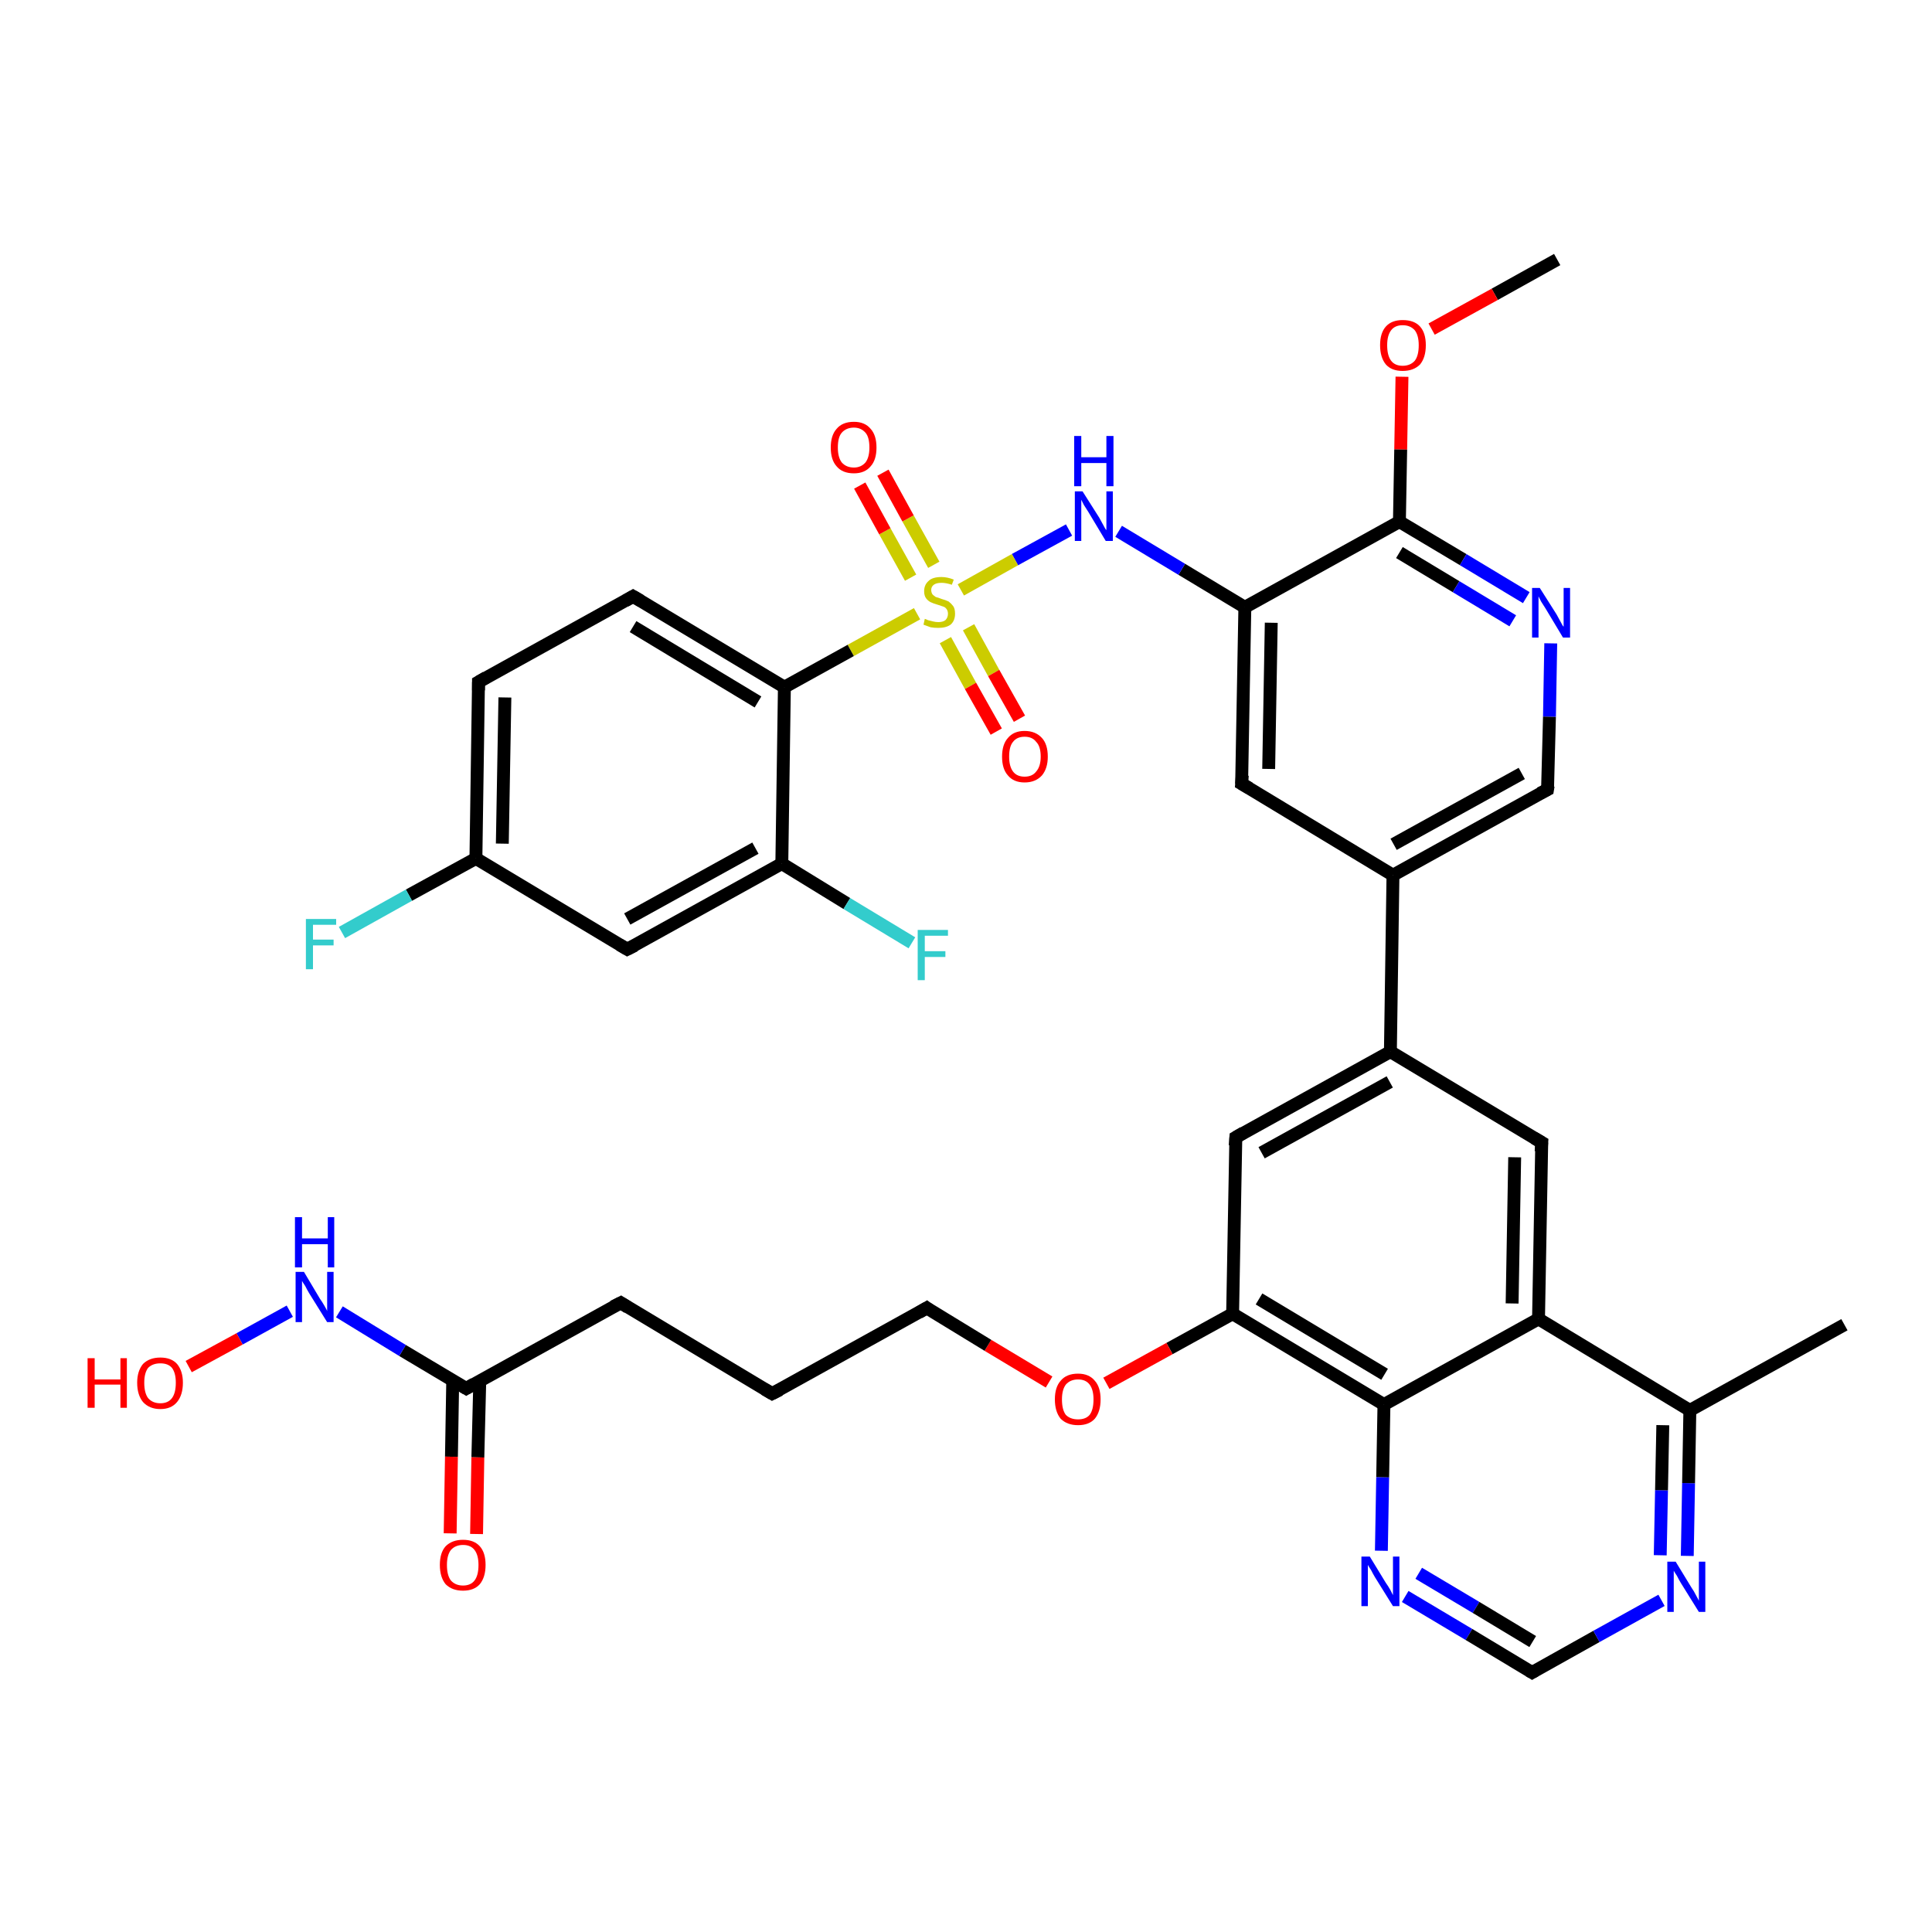 <?xml version='1.0' encoding='iso-8859-1'?>
<svg version='1.1' baseProfile='full'
              xmlns='http://www.w3.org/2000/svg'
                      xmlns:rdkit='http://www.rdkit.org/xml'
                      xmlns:xlink='http://www.w3.org/1999/xlink'
                  xml:space='preserve'
width='300px' height='300px' viewBox='0 0 300 300'>
<!-- END OF HEADER -->
<rect style='opacity:1.0;fill:#FFFFFF;stroke:none' width='300.0' height='300.0' x='0.0' y='0.0'> </rect>
<path class='bond-0 atom-0 atom-1' d='M 241.8,40.3 L 232.1,45.7' style='fill:none;fill-rule:evenodd;stroke:#000000;stroke-width:2.0px;stroke-linecap:butt;stroke-linejoin:miter;stroke-opacity:1' />
<path class='bond-0 atom-0 atom-1' d='M 232.1,45.7 L 222.3,51.1' style='fill:none;fill-rule:evenodd;stroke:#FF0000;stroke-width:2.0px;stroke-linecap:butt;stroke-linejoin:miter;stroke-opacity:1' />
<path class='bond-1 atom-1 atom-2' d='M 217.7,58.5 L 217.5,69.8' style='fill:none;fill-rule:evenodd;stroke:#FF0000;stroke-width:2.0px;stroke-linecap:butt;stroke-linejoin:miter;stroke-opacity:1' />
<path class='bond-1 atom-1 atom-2' d='M 217.5,69.8 L 217.3,81.0' style='fill:none;fill-rule:evenodd;stroke:#000000;stroke-width:2.0px;stroke-linecap:butt;stroke-linejoin:miter;stroke-opacity:1' />
<path class='bond-2 atom-2 atom-3' d='M 217.3,81.0 L 227.2,86.9' style='fill:none;fill-rule:evenodd;stroke:#000000;stroke-width:2.0px;stroke-linecap:butt;stroke-linejoin:miter;stroke-opacity:1' />
<path class='bond-2 atom-2 atom-3' d='M 227.2,86.9 L 237.0,92.8' style='fill:none;fill-rule:evenodd;stroke:#0000FF;stroke-width:2.0px;stroke-linecap:butt;stroke-linejoin:miter;stroke-opacity:1' />
<path class='bond-2 atom-2 atom-3' d='M 217.3,85.8 L 226.1,91.1' style='fill:none;fill-rule:evenodd;stroke:#000000;stroke-width:2.0px;stroke-linecap:butt;stroke-linejoin:miter;stroke-opacity:1' />
<path class='bond-2 atom-2 atom-3' d='M 226.1,91.1 L 234.9,96.4' style='fill:none;fill-rule:evenodd;stroke:#0000FF;stroke-width:2.0px;stroke-linecap:butt;stroke-linejoin:miter;stroke-opacity:1' />
<path class='bond-3 atom-3 atom-4' d='M 240.8,99.9 L 240.6,111.3' style='fill:none;fill-rule:evenodd;stroke:#0000FF;stroke-width:2.0px;stroke-linecap:butt;stroke-linejoin:miter;stroke-opacity:1' />
<path class='bond-3 atom-3 atom-4' d='M 240.6,111.3 L 240.3,122.6' style='fill:none;fill-rule:evenodd;stroke:#000000;stroke-width:2.0px;stroke-linecap:butt;stroke-linejoin:miter;stroke-opacity:1' />
<path class='bond-4 atom-4 atom-5' d='M 240.3,122.6 L 216.3,135.9' style='fill:none;fill-rule:evenodd;stroke:#000000;stroke-width:2.0px;stroke-linecap:butt;stroke-linejoin:miter;stroke-opacity:1' />
<path class='bond-4 atom-4 atom-5' d='M 236.3,120.1 L 216.4,131.1' style='fill:none;fill-rule:evenodd;stroke:#000000;stroke-width:2.0px;stroke-linecap:butt;stroke-linejoin:miter;stroke-opacity:1' />
<path class='bond-5 atom-5 atom-6' d='M 216.3,135.9 L 192.8,121.7' style='fill:none;fill-rule:evenodd;stroke:#000000;stroke-width:2.0px;stroke-linecap:butt;stroke-linejoin:miter;stroke-opacity:1' />
<path class='bond-6 atom-6 atom-7' d='M 192.8,121.7 L 193.3,94.3' style='fill:none;fill-rule:evenodd;stroke:#000000;stroke-width:2.0px;stroke-linecap:butt;stroke-linejoin:miter;stroke-opacity:1' />
<path class='bond-6 atom-6 atom-7' d='M 197.0,119.4 L 197.4,96.7' style='fill:none;fill-rule:evenodd;stroke:#000000;stroke-width:2.0px;stroke-linecap:butt;stroke-linejoin:miter;stroke-opacity:1' />
<path class='bond-7 atom-7 atom-8' d='M 193.3,94.3 L 183.5,88.4' style='fill:none;fill-rule:evenodd;stroke:#000000;stroke-width:2.0px;stroke-linecap:butt;stroke-linejoin:miter;stroke-opacity:1' />
<path class='bond-7 atom-7 atom-8' d='M 183.5,88.4 L 173.7,82.5' style='fill:none;fill-rule:evenodd;stroke:#0000FF;stroke-width:2.0px;stroke-linecap:butt;stroke-linejoin:miter;stroke-opacity:1' />
<path class='bond-8 atom-8 atom-9' d='M 166.0,82.3 L 157.6,86.9' style='fill:none;fill-rule:evenodd;stroke:#0000FF;stroke-width:2.0px;stroke-linecap:butt;stroke-linejoin:miter;stroke-opacity:1' />
<path class='bond-8 atom-8 atom-9' d='M 157.6,86.9 L 149.2,91.6' style='fill:none;fill-rule:evenodd;stroke:#CCCC00;stroke-width:2.0px;stroke-linecap:butt;stroke-linejoin:miter;stroke-opacity:1' />
<path class='bond-9 atom-9 atom-10' d='M 146.8,99.4 L 150.7,106.5' style='fill:none;fill-rule:evenodd;stroke:#CCCC00;stroke-width:2.0px;stroke-linecap:butt;stroke-linejoin:miter;stroke-opacity:1' />
<path class='bond-9 atom-9 atom-10' d='M 150.7,106.5 L 154.7,113.6' style='fill:none;fill-rule:evenodd;stroke:#FF0000;stroke-width:2.0px;stroke-linecap:butt;stroke-linejoin:miter;stroke-opacity:1' />
<path class='bond-9 atom-9 atom-10' d='M 150.4,97.4 L 154.3,104.5' style='fill:none;fill-rule:evenodd;stroke:#CCCC00;stroke-width:2.0px;stroke-linecap:butt;stroke-linejoin:miter;stroke-opacity:1' />
<path class='bond-9 atom-9 atom-10' d='M 154.3,104.5 L 158.3,111.6' style='fill:none;fill-rule:evenodd;stroke:#FF0000;stroke-width:2.0px;stroke-linecap:butt;stroke-linejoin:miter;stroke-opacity:1' />
<path class='bond-10 atom-9 atom-11' d='M 145.0,87.7 L 141.0,80.5' style='fill:none;fill-rule:evenodd;stroke:#CCCC00;stroke-width:2.0px;stroke-linecap:butt;stroke-linejoin:miter;stroke-opacity:1' />
<path class='bond-10 atom-9 atom-11' d='M 141.0,80.5 L 137.1,73.4' style='fill:none;fill-rule:evenodd;stroke:#FF0000;stroke-width:2.0px;stroke-linecap:butt;stroke-linejoin:miter;stroke-opacity:1' />
<path class='bond-10 atom-9 atom-11' d='M 141.4,89.7 L 137.4,82.5' style='fill:none;fill-rule:evenodd;stroke:#CCCC00;stroke-width:2.0px;stroke-linecap:butt;stroke-linejoin:miter;stroke-opacity:1' />
<path class='bond-10 atom-9 atom-11' d='M 137.4,82.5 L 133.5,75.4' style='fill:none;fill-rule:evenodd;stroke:#FF0000;stroke-width:2.0px;stroke-linecap:butt;stroke-linejoin:miter;stroke-opacity:1' />
<path class='bond-11 atom-9 atom-12' d='M 142.4,95.3 L 132.1,101.0' style='fill:none;fill-rule:evenodd;stroke:#CCCC00;stroke-width:2.0px;stroke-linecap:butt;stroke-linejoin:miter;stroke-opacity:1' />
<path class='bond-11 atom-9 atom-12' d='M 132.1,101.0 L 121.8,106.7' style='fill:none;fill-rule:evenodd;stroke:#000000;stroke-width:2.0px;stroke-linecap:butt;stroke-linejoin:miter;stroke-opacity:1' />
<path class='bond-12 atom-12 atom-13' d='M 121.8,106.7 L 98.3,92.6' style='fill:none;fill-rule:evenodd;stroke:#000000;stroke-width:2.0px;stroke-linecap:butt;stroke-linejoin:miter;stroke-opacity:1' />
<path class='bond-12 atom-12 atom-13' d='M 117.7,109.0 L 98.3,97.3' style='fill:none;fill-rule:evenodd;stroke:#000000;stroke-width:2.0px;stroke-linecap:butt;stroke-linejoin:miter;stroke-opacity:1' />
<path class='bond-13 atom-13 atom-14' d='M 98.3,92.6 L 74.3,105.9' style='fill:none;fill-rule:evenodd;stroke:#000000;stroke-width:2.0px;stroke-linecap:butt;stroke-linejoin:miter;stroke-opacity:1' />
<path class='bond-14 atom-14 atom-15' d='M 74.3,105.9 L 73.9,133.3' style='fill:none;fill-rule:evenodd;stroke:#000000;stroke-width:2.0px;stroke-linecap:butt;stroke-linejoin:miter;stroke-opacity:1' />
<path class='bond-14 atom-14 atom-15' d='M 78.4,108.3 L 78.0,131.0' style='fill:none;fill-rule:evenodd;stroke:#000000;stroke-width:2.0px;stroke-linecap:butt;stroke-linejoin:miter;stroke-opacity:1' />
<path class='bond-15 atom-15 atom-16' d='M 73.9,133.3 L 63.5,139.0' style='fill:none;fill-rule:evenodd;stroke:#000000;stroke-width:2.0px;stroke-linecap:butt;stroke-linejoin:miter;stroke-opacity:1' />
<path class='bond-15 atom-15 atom-16' d='M 63.5,139.0 L 53.1,144.8' style='fill:none;fill-rule:evenodd;stroke:#33CCCC;stroke-width:2.0px;stroke-linecap:butt;stroke-linejoin:miter;stroke-opacity:1' />
<path class='bond-16 atom-15 atom-17' d='M 73.9,133.3 L 97.4,147.4' style='fill:none;fill-rule:evenodd;stroke:#000000;stroke-width:2.0px;stroke-linecap:butt;stroke-linejoin:miter;stroke-opacity:1' />
<path class='bond-17 atom-17 atom-18' d='M 97.4,147.4 L 121.4,134.1' style='fill:none;fill-rule:evenodd;stroke:#000000;stroke-width:2.0px;stroke-linecap:butt;stroke-linejoin:miter;stroke-opacity:1' />
<path class='bond-17 atom-17 atom-18' d='M 97.4,142.7 L 117.3,131.7' style='fill:none;fill-rule:evenodd;stroke:#000000;stroke-width:2.0px;stroke-linecap:butt;stroke-linejoin:miter;stroke-opacity:1' />
<path class='bond-18 atom-18 atom-19' d='M 121.4,134.1 L 131.5,140.3' style='fill:none;fill-rule:evenodd;stroke:#000000;stroke-width:2.0px;stroke-linecap:butt;stroke-linejoin:miter;stroke-opacity:1' />
<path class='bond-18 atom-18 atom-19' d='M 131.5,140.3 L 141.6,146.4' style='fill:none;fill-rule:evenodd;stroke:#33CCCC;stroke-width:2.0px;stroke-linecap:butt;stroke-linejoin:miter;stroke-opacity:1' />
<path class='bond-19 atom-5 atom-20' d='M 216.3,135.9 L 215.9,163.3' style='fill:none;fill-rule:evenodd;stroke:#000000;stroke-width:2.0px;stroke-linecap:butt;stroke-linejoin:miter;stroke-opacity:1' />
<path class='bond-20 atom-20 atom-21' d='M 215.9,163.3 L 191.9,176.6' style='fill:none;fill-rule:evenodd;stroke:#000000;stroke-width:2.0px;stroke-linecap:butt;stroke-linejoin:miter;stroke-opacity:1' />
<path class='bond-20 atom-20 atom-21' d='M 215.8,168.0 L 195.9,179.0' style='fill:none;fill-rule:evenodd;stroke:#000000;stroke-width:2.0px;stroke-linecap:butt;stroke-linejoin:miter;stroke-opacity:1' />
<path class='bond-21 atom-21 atom-22' d='M 191.9,176.6 L 191.4,204.0' style='fill:none;fill-rule:evenodd;stroke:#000000;stroke-width:2.0px;stroke-linecap:butt;stroke-linejoin:miter;stroke-opacity:1' />
<path class='bond-22 atom-22 atom-23' d='M 191.4,204.0 L 181.6,209.4' style='fill:none;fill-rule:evenodd;stroke:#000000;stroke-width:2.0px;stroke-linecap:butt;stroke-linejoin:miter;stroke-opacity:1' />
<path class='bond-22 atom-22 atom-23' d='M 181.6,209.4 L 171.8,214.8' style='fill:none;fill-rule:evenodd;stroke:#FF0000;stroke-width:2.0px;stroke-linecap:butt;stroke-linejoin:miter;stroke-opacity:1' />
<path class='bond-23 atom-23 atom-24' d='M 162.9,214.6 L 153.4,208.9' style='fill:none;fill-rule:evenodd;stroke:#FF0000;stroke-width:2.0px;stroke-linecap:butt;stroke-linejoin:miter;stroke-opacity:1' />
<path class='bond-23 atom-23 atom-24' d='M 153.4,208.9 L 143.9,203.1' style='fill:none;fill-rule:evenodd;stroke:#000000;stroke-width:2.0px;stroke-linecap:butt;stroke-linejoin:miter;stroke-opacity:1' />
<path class='bond-24 atom-24 atom-25' d='M 143.9,203.1 L 119.9,216.4' style='fill:none;fill-rule:evenodd;stroke:#000000;stroke-width:2.0px;stroke-linecap:butt;stroke-linejoin:miter;stroke-opacity:1' />
<path class='bond-25 atom-25 atom-26' d='M 119.9,216.4 L 96.4,202.3' style='fill:none;fill-rule:evenodd;stroke:#000000;stroke-width:2.0px;stroke-linecap:butt;stroke-linejoin:miter;stroke-opacity:1' />
<path class='bond-26 atom-26 atom-27' d='M 96.4,202.3 L 72.4,215.6' style='fill:none;fill-rule:evenodd;stroke:#000000;stroke-width:2.0px;stroke-linecap:butt;stroke-linejoin:miter;stroke-opacity:1' />
<path class='bond-27 atom-27 atom-28' d='M 70.3,214.3 L 70.1,226.2' style='fill:none;fill-rule:evenodd;stroke:#000000;stroke-width:2.0px;stroke-linecap:butt;stroke-linejoin:miter;stroke-opacity:1' />
<path class='bond-27 atom-27 atom-28' d='M 70.1,226.2 L 69.9,238.1' style='fill:none;fill-rule:evenodd;stroke:#FF0000;stroke-width:2.0px;stroke-linecap:butt;stroke-linejoin:miter;stroke-opacity:1' />
<path class='bond-27 atom-27 atom-28' d='M 74.5,214.4 L 74.2,226.3' style='fill:none;fill-rule:evenodd;stroke:#000000;stroke-width:2.0px;stroke-linecap:butt;stroke-linejoin:miter;stroke-opacity:1' />
<path class='bond-27 atom-27 atom-28' d='M 74.2,226.3 L 74.0,238.2' style='fill:none;fill-rule:evenodd;stroke:#FF0000;stroke-width:2.0px;stroke-linecap:butt;stroke-linejoin:miter;stroke-opacity:1' />
<path class='bond-28 atom-27 atom-29' d='M 72.4,215.6 L 62.5,209.7' style='fill:none;fill-rule:evenodd;stroke:#000000;stroke-width:2.0px;stroke-linecap:butt;stroke-linejoin:miter;stroke-opacity:1' />
<path class='bond-28 atom-27 atom-29' d='M 62.5,209.7 L 52.7,203.7' style='fill:none;fill-rule:evenodd;stroke:#0000FF;stroke-width:2.0px;stroke-linecap:butt;stroke-linejoin:miter;stroke-opacity:1' />
<path class='bond-29 atom-29 atom-30' d='M 45.0,203.6 L 37.2,207.9' style='fill:none;fill-rule:evenodd;stroke:#0000FF;stroke-width:2.0px;stroke-linecap:butt;stroke-linejoin:miter;stroke-opacity:1' />
<path class='bond-29 atom-29 atom-30' d='M 37.2,207.9 L 29.3,212.2' style='fill:none;fill-rule:evenodd;stroke:#FF0000;stroke-width:2.0px;stroke-linecap:butt;stroke-linejoin:miter;stroke-opacity:1' />
<path class='bond-30 atom-22 atom-31' d='M 191.4,204.0 L 214.9,218.1' style='fill:none;fill-rule:evenodd;stroke:#000000;stroke-width:2.0px;stroke-linecap:butt;stroke-linejoin:miter;stroke-opacity:1' />
<path class='bond-30 atom-22 atom-31' d='M 195.5,201.7 L 215.0,213.4' style='fill:none;fill-rule:evenodd;stroke:#000000;stroke-width:2.0px;stroke-linecap:butt;stroke-linejoin:miter;stroke-opacity:1' />
<path class='bond-31 atom-31 atom-32' d='M 214.9,218.1 L 214.7,229.4' style='fill:none;fill-rule:evenodd;stroke:#000000;stroke-width:2.0px;stroke-linecap:butt;stroke-linejoin:miter;stroke-opacity:1' />
<path class='bond-31 atom-31 atom-32' d='M 214.7,229.4 L 214.5,240.8' style='fill:none;fill-rule:evenodd;stroke:#0000FF;stroke-width:2.0px;stroke-linecap:butt;stroke-linejoin:miter;stroke-opacity:1' />
<path class='bond-32 atom-32 atom-33' d='M 218.2,247.9 L 228.1,253.8' style='fill:none;fill-rule:evenodd;stroke:#0000FF;stroke-width:2.0px;stroke-linecap:butt;stroke-linejoin:miter;stroke-opacity:1' />
<path class='bond-32 atom-32 atom-33' d='M 228.1,253.8 L 237.9,259.7' style='fill:none;fill-rule:evenodd;stroke:#000000;stroke-width:2.0px;stroke-linecap:butt;stroke-linejoin:miter;stroke-opacity:1' />
<path class='bond-32 atom-32 atom-33' d='M 220.3,244.3 L 229.2,249.6' style='fill:none;fill-rule:evenodd;stroke:#0000FF;stroke-width:2.0px;stroke-linecap:butt;stroke-linejoin:miter;stroke-opacity:1' />
<path class='bond-32 atom-32 atom-33' d='M 229.2,249.6 L 238.0,254.9' style='fill:none;fill-rule:evenodd;stroke:#000000;stroke-width:2.0px;stroke-linecap:butt;stroke-linejoin:miter;stroke-opacity:1' />
<path class='bond-33 atom-33 atom-34' d='M 237.9,259.7 L 247.9,254.1' style='fill:none;fill-rule:evenodd;stroke:#000000;stroke-width:2.0px;stroke-linecap:butt;stroke-linejoin:miter;stroke-opacity:1' />
<path class='bond-33 atom-33 atom-34' d='M 247.9,254.1 L 258.0,248.5' style='fill:none;fill-rule:evenodd;stroke:#0000FF;stroke-width:2.0px;stroke-linecap:butt;stroke-linejoin:miter;stroke-opacity:1' />
<path class='bond-34 atom-34 atom-35' d='M 262.0,241.6 L 262.2,230.3' style='fill:none;fill-rule:evenodd;stroke:#0000FF;stroke-width:2.0px;stroke-linecap:butt;stroke-linejoin:miter;stroke-opacity:1' />
<path class='bond-34 atom-34 atom-35' d='M 262.2,230.3 L 262.4,219.0' style='fill:none;fill-rule:evenodd;stroke:#000000;stroke-width:2.0px;stroke-linecap:butt;stroke-linejoin:miter;stroke-opacity:1' />
<path class='bond-34 atom-34 atom-35' d='M 257.8,241.5 L 258.0,231.4' style='fill:none;fill-rule:evenodd;stroke:#0000FF;stroke-width:2.0px;stroke-linecap:butt;stroke-linejoin:miter;stroke-opacity:1' />
<path class='bond-34 atom-34 atom-35' d='M 258.0,231.4 L 258.2,221.3' style='fill:none;fill-rule:evenodd;stroke:#000000;stroke-width:2.0px;stroke-linecap:butt;stroke-linejoin:miter;stroke-opacity:1' />
<path class='bond-35 atom-35 atom-36' d='M 262.4,219.0 L 286.4,205.7' style='fill:none;fill-rule:evenodd;stroke:#000000;stroke-width:2.0px;stroke-linecap:butt;stroke-linejoin:miter;stroke-opacity:1' />
<path class='bond-36 atom-35 atom-37' d='M 262.4,219.0 L 238.9,204.8' style='fill:none;fill-rule:evenodd;stroke:#000000;stroke-width:2.0px;stroke-linecap:butt;stroke-linejoin:miter;stroke-opacity:1' />
<path class='bond-37 atom-37 atom-38' d='M 238.9,204.8 L 239.4,177.4' style='fill:none;fill-rule:evenodd;stroke:#000000;stroke-width:2.0px;stroke-linecap:butt;stroke-linejoin:miter;stroke-opacity:1' />
<path class='bond-37 atom-37 atom-38' d='M 234.8,202.4 L 235.2,179.7' style='fill:none;fill-rule:evenodd;stroke:#000000;stroke-width:2.0px;stroke-linecap:butt;stroke-linejoin:miter;stroke-opacity:1' />
<path class='bond-38 atom-7 atom-2' d='M 193.3,94.3 L 217.3,81.0' style='fill:none;fill-rule:evenodd;stroke:#000000;stroke-width:2.0px;stroke-linecap:butt;stroke-linejoin:miter;stroke-opacity:1' />
<path class='bond-39 atom-18 atom-12' d='M 121.4,134.1 L 121.8,106.7' style='fill:none;fill-rule:evenodd;stroke:#000000;stroke-width:2.0px;stroke-linecap:butt;stroke-linejoin:miter;stroke-opacity:1' />
<path class='bond-40 atom-38 atom-20' d='M 239.4,177.4 L 215.9,163.3' style='fill:none;fill-rule:evenodd;stroke:#000000;stroke-width:2.0px;stroke-linecap:butt;stroke-linejoin:miter;stroke-opacity:1' />
<path class='bond-41 atom-37 atom-31' d='M 238.9,204.8 L 214.9,218.1' style='fill:none;fill-rule:evenodd;stroke:#000000;stroke-width:2.0px;stroke-linecap:butt;stroke-linejoin:miter;stroke-opacity:1' />
<path d='M 240.4,122.0 L 240.3,122.6 L 239.1,123.2' style='fill:none;stroke:#000000;stroke-width:2.0px;stroke-linecap:butt;stroke-linejoin:miter;stroke-opacity:1;' />
<path d='M 194.0,122.4 L 192.8,121.7 L 192.9,120.4' style='fill:none;stroke:#000000;stroke-width:2.0px;stroke-linecap:butt;stroke-linejoin:miter;stroke-opacity:1;' />
<path d='M 99.5,93.3 L 98.3,92.6 L 97.1,93.3' style='fill:none;stroke:#000000;stroke-width:2.0px;stroke-linecap:butt;stroke-linejoin:miter;stroke-opacity:1;' />
<path d='M 75.5,105.2 L 74.3,105.9 L 74.3,107.2' style='fill:none;stroke:#000000;stroke-width:2.0px;stroke-linecap:butt;stroke-linejoin:miter;stroke-opacity:1;' />
<path d='M 96.2,146.7 L 97.4,147.4 L 98.6,146.8' style='fill:none;stroke:#000000;stroke-width:2.0px;stroke-linecap:butt;stroke-linejoin:miter;stroke-opacity:1;' />
<path d='M 193.1,175.9 L 191.9,176.6 L 191.8,177.9' style='fill:none;stroke:#000000;stroke-width:2.0px;stroke-linecap:butt;stroke-linejoin:miter;stroke-opacity:1;' />
<path d='M 144.3,203.4 L 143.9,203.1 L 142.7,203.8' style='fill:none;stroke:#000000;stroke-width:2.0px;stroke-linecap:butt;stroke-linejoin:miter;stroke-opacity:1;' />
<path d='M 121.1,215.8 L 119.9,216.4 L 118.7,215.7' style='fill:none;stroke:#000000;stroke-width:2.0px;stroke-linecap:butt;stroke-linejoin:miter;stroke-opacity:1;' />
<path d='M 97.5,203.0 L 96.4,202.3 L 95.2,202.9' style='fill:none;stroke:#000000;stroke-width:2.0px;stroke-linecap:butt;stroke-linejoin:miter;stroke-opacity:1;' />
<path d='M 73.6,214.9 L 72.4,215.6 L 71.9,215.3' style='fill:none;stroke:#000000;stroke-width:2.0px;stroke-linecap:butt;stroke-linejoin:miter;stroke-opacity:1;' />
<path d='M 237.4,259.4 L 237.9,259.7 L 238.4,259.4' style='fill:none;stroke:#000000;stroke-width:2.0px;stroke-linecap:butt;stroke-linejoin:miter;stroke-opacity:1;' />
<path d='M 239.3,178.8 L 239.4,177.4 L 238.2,176.7' style='fill:none;stroke:#000000;stroke-width:2.0px;stroke-linecap:butt;stroke-linejoin:miter;stroke-opacity:1;' />
<path class='atom-1' d='M 214.3 53.6
Q 214.3 51.7, 215.2 50.7
Q 216.1 49.7, 217.8 49.7
Q 219.6 49.7, 220.5 50.7
Q 221.4 51.7, 221.4 53.6
Q 221.4 55.5, 220.5 56.6
Q 219.5 57.6, 217.8 57.6
Q 216.1 57.6, 215.2 56.6
Q 214.3 55.5, 214.3 53.6
M 217.8 56.8
Q 219.0 56.8, 219.7 56.0
Q 220.3 55.2, 220.3 53.6
Q 220.3 52.1, 219.7 51.3
Q 219.0 50.5, 217.8 50.5
Q 216.6 50.5, 216.0 51.3
Q 215.4 52.1, 215.4 53.6
Q 215.4 55.2, 216.0 56.0
Q 216.6 56.8, 217.8 56.8
' fill='#FF0000'/>
<path class='atom-3' d='M 239.1 91.3
L 241.7 95.4
Q 241.9 95.8, 242.3 96.5
Q 242.7 97.3, 242.8 97.3
L 242.8 91.3
L 243.8 91.3
L 243.8 99.0
L 242.7 99.0
L 240.0 94.5
Q 239.7 94.0, 239.3 93.4
Q 239.0 92.8, 238.9 92.6
L 238.9 99.0
L 237.9 99.0
L 237.9 91.3
L 239.1 91.3
' fill='#0000FF'/>
<path class='atom-8' d='M 168.1 76.3
L 170.7 80.4
Q 170.9 80.8, 171.3 81.5
Q 171.7 82.3, 171.8 82.3
L 171.8 76.3
L 172.8 76.3
L 172.8 84.0
L 171.7 84.0
L 169.0 79.5
Q 168.7 79.0, 168.3 78.4
Q 168.0 77.8, 167.9 77.6
L 167.9 84.0
L 166.9 84.0
L 166.9 76.3
L 168.1 76.3
' fill='#0000FF'/>
<path class='atom-8' d='M 166.8 67.7
L 167.9 67.7
L 167.9 71.0
L 171.8 71.0
L 171.8 67.7
L 172.9 67.7
L 172.9 75.5
L 171.8 75.5
L 171.8 71.9
L 167.9 71.9
L 167.9 75.5
L 166.8 75.5
L 166.8 67.7
' fill='#0000FF'/>
<path class='atom-9' d='M 143.6 96.1
Q 143.7 96.1, 144.1 96.3
Q 144.5 96.4, 144.9 96.5
Q 145.3 96.6, 145.7 96.6
Q 146.4 96.6, 146.8 96.3
Q 147.2 95.9, 147.2 95.3
Q 147.2 94.9, 147.0 94.6
Q 146.8 94.3, 146.5 94.2
Q 146.2 94.1, 145.6 93.9
Q 144.9 93.7, 144.5 93.5
Q 144.1 93.3, 143.8 92.9
Q 143.5 92.5, 143.5 91.8
Q 143.5 90.8, 144.2 90.2
Q 144.8 89.6, 146.2 89.6
Q 147.1 89.6, 148.1 90.0
L 147.8 90.8
Q 146.9 90.5, 146.2 90.5
Q 145.4 90.5, 145.0 90.8
Q 144.6 91.1, 144.6 91.6
Q 144.6 92.0, 144.8 92.3
Q 145.0 92.5, 145.3 92.7
Q 145.7 92.8, 146.2 93.0
Q 146.9 93.2, 147.3 93.4
Q 147.7 93.7, 148.0 94.1
Q 148.3 94.5, 148.3 95.3
Q 148.3 96.4, 147.6 97.0
Q 146.9 97.5, 145.7 97.5
Q 145.0 97.5, 144.5 97.4
Q 144.0 97.2, 143.4 97.0
L 143.6 96.1
' fill='#CCCC00'/>
<path class='atom-10' d='M 155.6 117.5
Q 155.6 115.6, 156.5 114.6
Q 157.4 113.5, 159.1 113.5
Q 160.8 113.5, 161.8 114.6
Q 162.7 115.6, 162.7 117.5
Q 162.7 119.3, 161.8 120.4
Q 160.8 121.5, 159.1 121.5
Q 157.4 121.5, 156.5 120.4
Q 155.6 119.4, 155.6 117.5
M 159.1 120.6
Q 160.3 120.6, 160.9 119.8
Q 161.6 119.0, 161.6 117.5
Q 161.6 115.9, 160.9 115.2
Q 160.3 114.4, 159.1 114.4
Q 157.9 114.4, 157.3 115.2
Q 156.7 115.9, 156.7 117.5
Q 156.7 119.0, 157.3 119.8
Q 157.9 120.6, 159.1 120.6
' fill='#FF0000'/>
<path class='atom-11' d='M 129.0 69.5
Q 129.0 67.6, 129.9 66.6
Q 130.8 65.5, 132.6 65.5
Q 134.3 65.5, 135.2 66.6
Q 136.1 67.6, 136.1 69.5
Q 136.1 71.4, 135.2 72.4
Q 134.3 73.5, 132.6 73.5
Q 130.8 73.5, 129.9 72.4
Q 129.0 71.4, 129.0 69.5
M 132.6 72.6
Q 133.7 72.6, 134.4 71.8
Q 135.0 71.0, 135.0 69.5
Q 135.0 67.9, 134.4 67.2
Q 133.7 66.4, 132.6 66.4
Q 131.4 66.4, 130.7 67.2
Q 130.1 67.9, 130.1 69.5
Q 130.1 71.0, 130.7 71.8
Q 131.4 72.6, 132.6 72.6
' fill='#FF0000'/>
<path class='atom-16' d='M 47.5 142.7
L 52.2 142.7
L 52.2 143.6
L 48.6 143.6
L 48.6 145.9
L 51.8 145.9
L 51.8 146.8
L 48.6 146.8
L 48.6 150.5
L 47.5 150.5
L 47.5 142.7
' fill='#33CCCC'/>
<path class='atom-19' d='M 142.5 144.4
L 147.2 144.4
L 147.2 145.3
L 143.6 145.3
L 143.6 147.7
L 146.8 147.7
L 146.8 148.6
L 143.6 148.6
L 143.6 152.2
L 142.5 152.2
L 142.5 144.4
' fill='#33CCCC'/>
<path class='atom-23' d='M 163.8 217.3
Q 163.8 215.4, 164.7 214.4
Q 165.6 213.3, 167.4 213.3
Q 169.1 213.3, 170.0 214.4
Q 170.9 215.4, 170.9 217.3
Q 170.9 219.2, 170.0 220.3
Q 169.1 221.3, 167.4 221.3
Q 165.7 221.3, 164.7 220.3
Q 163.8 219.2, 163.8 217.3
M 167.4 220.4
Q 168.6 220.4, 169.2 219.7
Q 169.8 218.9, 169.8 217.3
Q 169.8 215.8, 169.2 215.0
Q 168.6 214.2, 167.4 214.2
Q 166.2 214.2, 165.5 215.0
Q 164.9 215.8, 164.9 217.3
Q 164.9 218.9, 165.5 219.7
Q 166.2 220.4, 167.4 220.4
' fill='#FF0000'/>
<path class='atom-28' d='M 68.3 243.0
Q 68.3 241.1, 69.2 240.1
Q 70.2 239.1, 71.9 239.1
Q 73.6 239.1, 74.5 240.1
Q 75.4 241.1, 75.4 243.0
Q 75.4 244.9, 74.5 246.0
Q 73.6 247.0, 71.9 247.0
Q 70.2 247.0, 69.2 246.0
Q 68.3 244.9, 68.3 243.0
M 71.9 246.2
Q 73.1 246.2, 73.7 245.4
Q 74.3 244.6, 74.3 243.0
Q 74.3 241.5, 73.7 240.7
Q 73.1 239.9, 71.9 239.9
Q 70.7 239.9, 70.0 240.7
Q 69.4 241.5, 69.4 243.0
Q 69.4 244.6, 70.0 245.4
Q 70.7 246.2, 71.9 246.2
' fill='#FF0000'/>
<path class='atom-29' d='M 47.2 197.5
L 49.7 201.7
Q 50.0 202.1, 50.4 202.8
Q 50.8 203.5, 50.8 203.6
L 50.8 197.5
L 51.8 197.5
L 51.8 205.3
L 50.8 205.3
L 48.0 200.8
Q 47.7 200.3, 47.4 199.7
Q 47.0 199.1, 46.9 198.9
L 46.9 205.3
L 45.9 205.3
L 45.9 197.5
L 47.2 197.5
' fill='#0000FF'/>
<path class='atom-29' d='M 45.8 189.0
L 46.9 189.0
L 46.9 192.3
L 50.9 192.3
L 50.9 189.0
L 51.9 189.0
L 51.9 196.8
L 50.9 196.8
L 50.9 193.2
L 46.9 193.2
L 46.9 196.8
L 45.8 196.8
L 45.8 189.0
' fill='#0000FF'/>
<path class='atom-30' d='M 13.6 210.9
L 14.7 210.9
L 14.7 214.2
L 18.7 214.2
L 18.7 210.9
L 19.7 210.9
L 19.7 218.6
L 18.7 218.6
L 18.7 215.0
L 14.7 215.0
L 14.7 218.6
L 13.6 218.6
L 13.6 210.9
' fill='#FF0000'/>
<path class='atom-30' d='M 21.3 214.7
Q 21.3 212.9, 22.2 211.8
Q 23.2 210.8, 24.9 210.8
Q 26.6 210.8, 27.5 211.8
Q 28.4 212.9, 28.4 214.7
Q 28.4 216.6, 27.5 217.7
Q 26.6 218.8, 24.9 218.8
Q 23.2 218.8, 22.2 217.7
Q 21.3 216.6, 21.3 214.7
M 24.9 217.9
Q 26.1 217.9, 26.7 217.1
Q 27.3 216.3, 27.3 214.7
Q 27.3 213.2, 26.7 212.4
Q 26.1 211.7, 24.9 211.7
Q 23.7 211.7, 23.0 212.4
Q 22.4 213.2, 22.4 214.7
Q 22.4 216.3, 23.0 217.1
Q 23.7 217.9, 24.9 217.9
' fill='#FF0000'/>
<path class='atom-32' d='M 212.7 241.7
L 215.2 245.8
Q 215.5 246.2, 215.9 246.9
Q 216.3 247.7, 216.3 247.7
L 216.3 241.7
L 217.3 241.7
L 217.3 249.4
L 216.3 249.4
L 213.5 244.9
Q 213.2 244.4, 212.9 243.8
Q 212.5 243.2, 212.4 243.0
L 212.4 249.4
L 211.4 249.4
L 211.4 241.7
L 212.7 241.7
' fill='#0000FF'/>
<path class='atom-34' d='M 260.2 242.5
L 262.7 246.6
Q 263.0 247.0, 263.4 247.8
Q 263.8 248.5, 263.8 248.6
L 263.8 242.5
L 264.8 242.5
L 264.8 250.3
L 263.8 250.3
L 261.0 245.8
Q 260.7 245.3, 260.4 244.7
Q 260.0 244.1, 259.9 243.9
L 259.9 250.3
L 258.9 250.3
L 258.9 242.5
L 260.2 242.5
' fill='#0000FF'/>
</svg>
